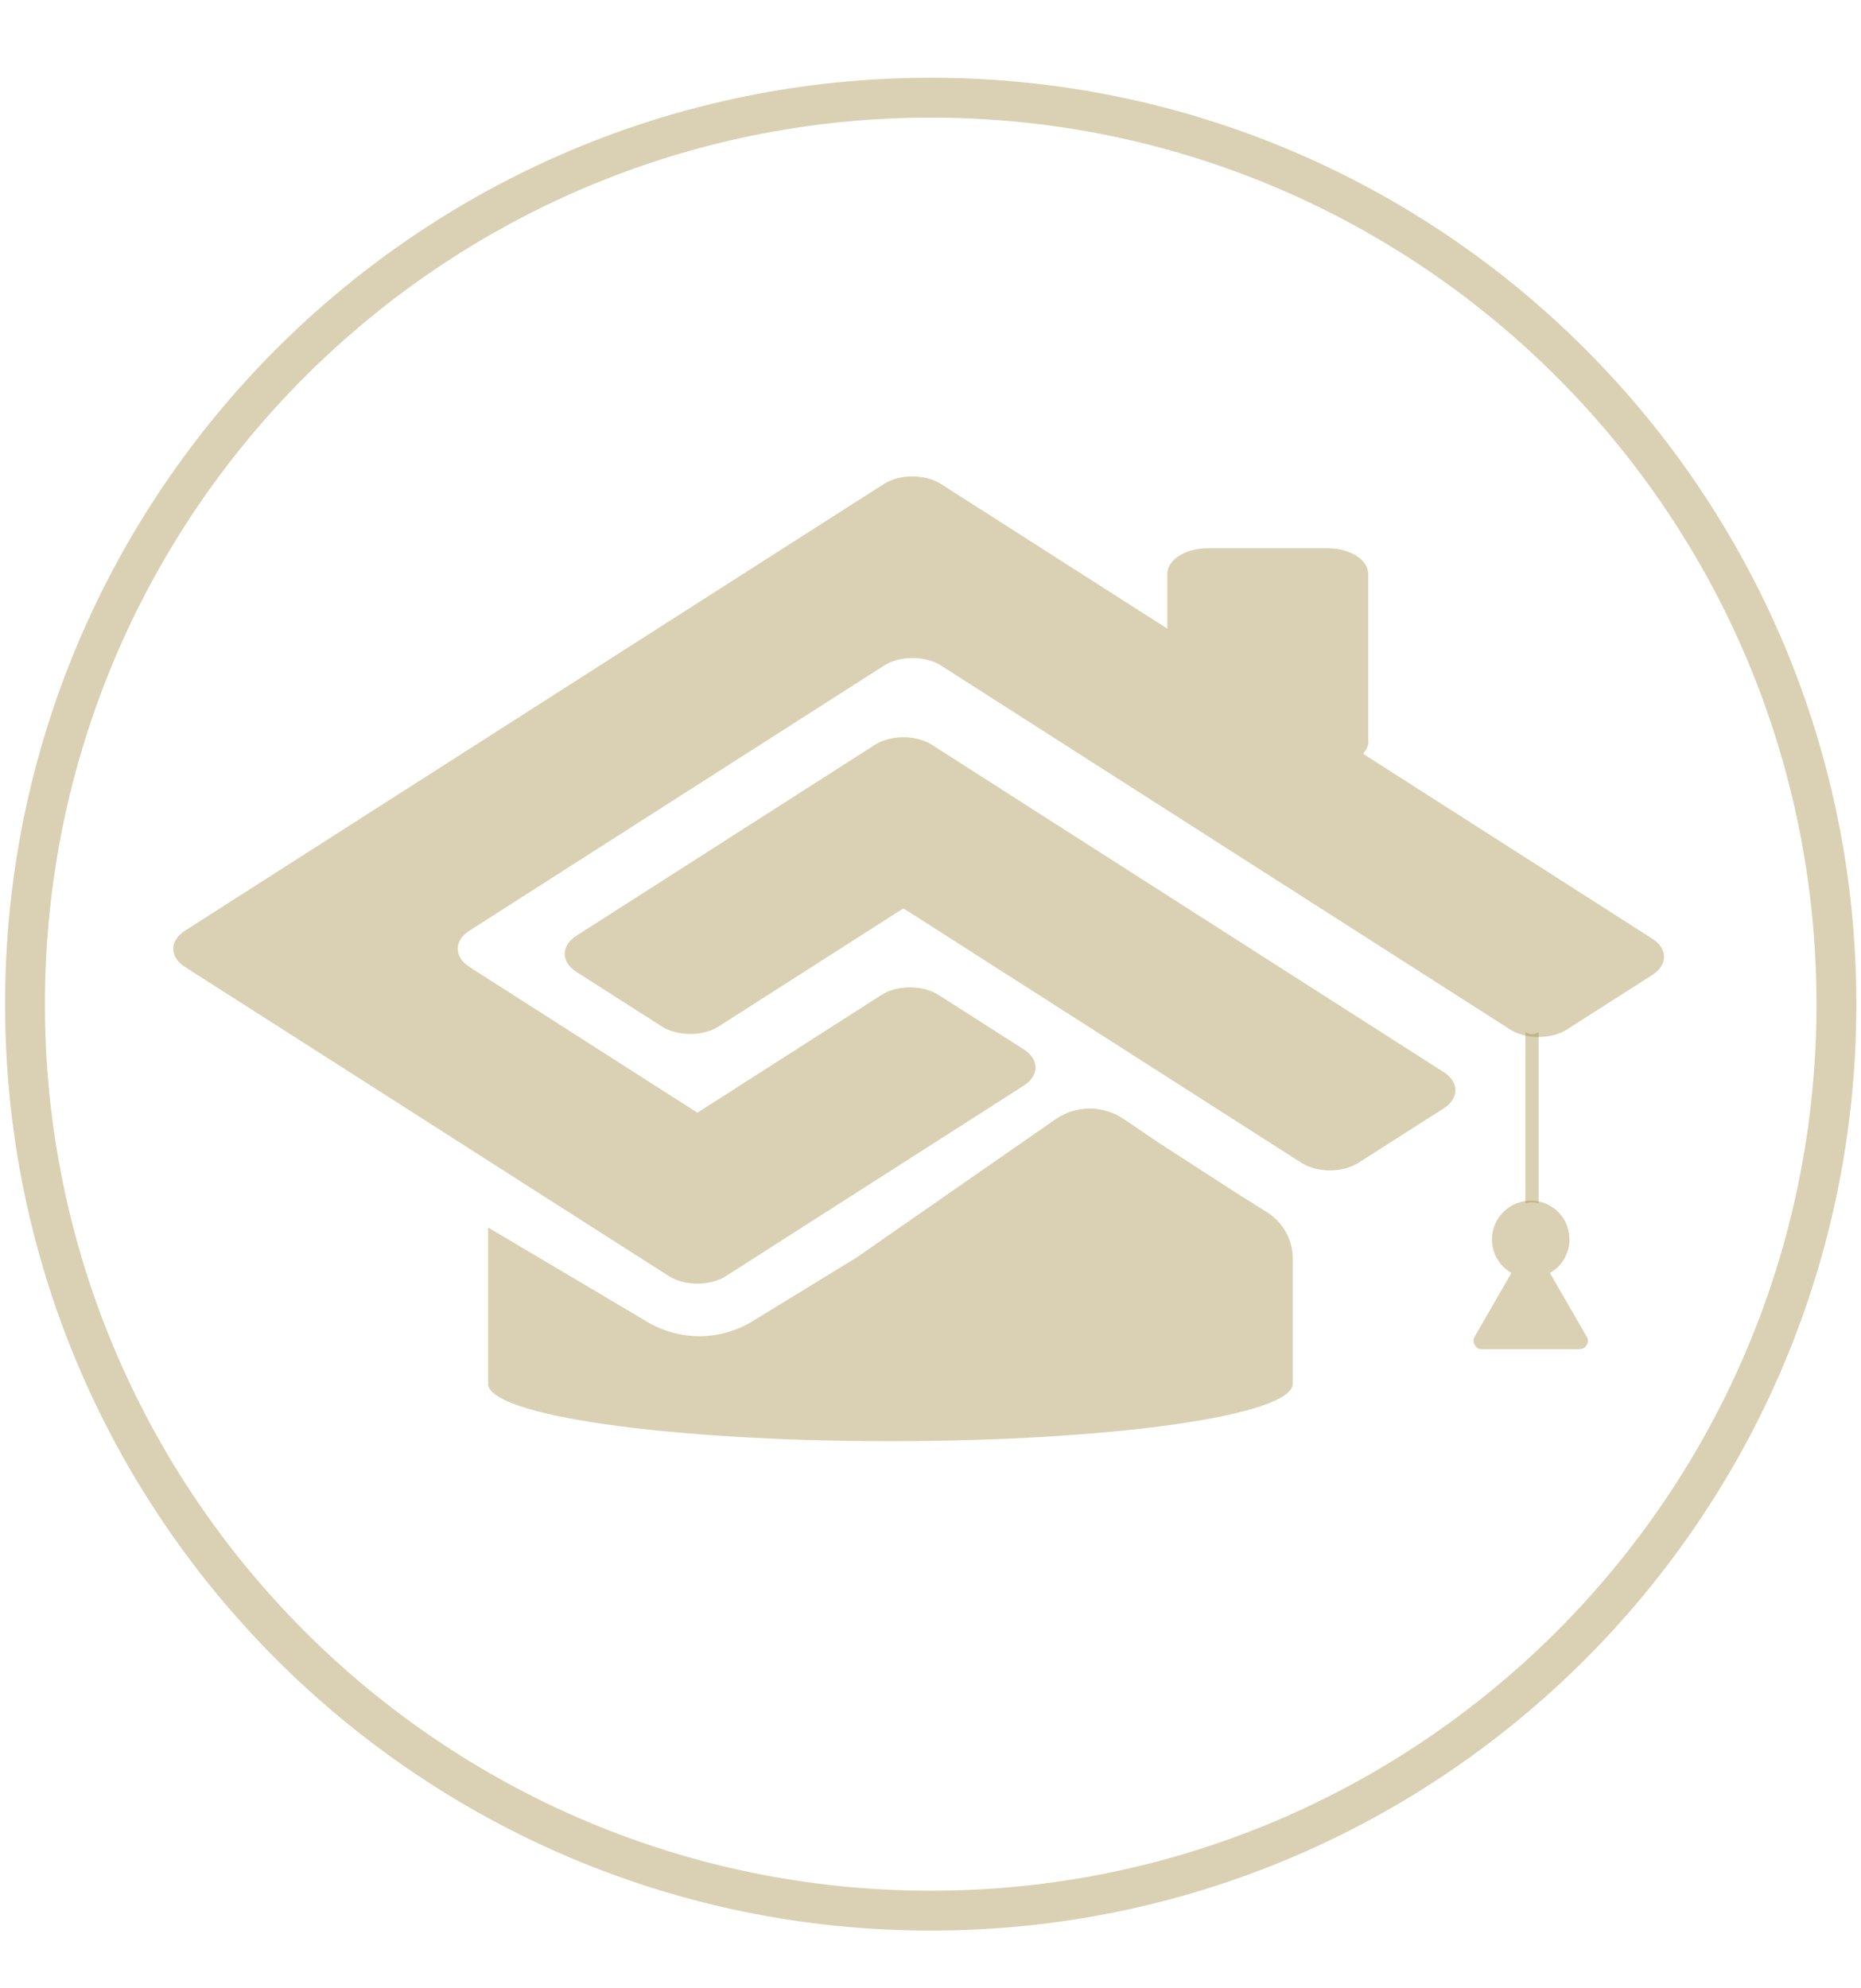 <svg width="560" height="598" viewBox="0 0 560 598" fill="none" xmlns="http://www.w3.org/2000/svg">
<path d="M280.065 574.812C430.585 574.812 552.605 452.714 552.605 302.099C552.605 151.483 430.585 29.385 280.065 29.385C129.545 29.385 7.524 151.483 7.524 302.099C7.524 452.714 129.545 574.812 280.065 574.812Z" stroke="#A48C44" stroke-opacity="0.4" stroke-width="12" stroke-miterlimit="10"/>
<path fill-rule="evenodd" clip-rule="evenodd" d="M462.879 310.402C462.599 310.809 461.863 311.099 461 311.099C460.137 311.099 459.401 310.809 459.121 310.402C459.043 310.617 459 310.848 459 311.089L459 361.734C459 361.823 459.006 361.911 459.017 361.997C459.546 361.833 460.24 361.734 461 361.734C461.76 361.734 462.454 361.833 462.983 361.997C462.994 361.911 463 361.823 463 361.734L463 311.089C463 310.848 462.957 310.617 462.879 310.402Z" fill="#A48C44" fill-opacity="0.4"/>
<path d="M477.452 402.12L466.402 382.975C470.659 380.523 473.281 375.446 471.905 369.897C470.917 365.939 467.692 362.669 463.737 361.636C455.955 359.614 448.947 365.422 448.947 372.908C448.947 377.21 451.311 380.953 454.794 382.975L443.744 402.12C442.798 403.798 444.002 405.906 445.937 405.906H475.302C477.237 405.906 478.441 403.798 477.495 402.12H477.452Z" fill="#A48C44" fill-opacity="0.4"/>
<path d="M146.869 369.254V416.276C146.869 425.827 201.085 433.571 267.941 433.571C334.797 433.571 389.013 425.827 389.013 416.276V378.675C389.013 372.996 386.089 367.705 381.274 364.693L372.89 359.445L348.469 343.656L338.151 336.643C331.916 332.427 323.747 332.47 317.599 336.729L257.794 378.288L226.451 397.476C216.778 403.413 204.567 403.499 194.808 397.691L146.826 369.254H146.869Z" fill="#A48C44" fill-opacity="0.4"/>
<path d="M302.938 238.468L280.409 224.056C275.68 221.044 268.027 221.044 263.298 224.056L173.483 281.489C168.753 284.501 168.753 289.405 173.483 292.417L199.15 308.808C203.88 311.82 211.533 311.82 216.262 308.808L271.853 273.272L391.635 349.851C396.365 352.862 404.018 352.862 408.747 349.851L434.415 333.459C439.144 330.448 439.144 325.543 434.415 322.532L302.981 238.511L302.938 238.468Z" fill="#A48C44" fill-opacity="0.4"/>
<path d="M411.713 222.938V172.688C411.713 168.429 406.296 164.945 399.632 164.945H363.345C356.681 164.945 351.263 168.386 351.263 172.688V189.123L283.117 145.585C278.388 142.573 270.735 142.573 266.006 145.585L252.463 154.232L231.782 167.44L55.678 279.984C50.949 282.996 50.949 287.9 55.678 290.912L89.901 312.767L181.866 371.534L201.299 383.924C206.029 386.936 213.682 386.936 218.411 383.924L308.054 326.62C312.783 323.608 312.783 318.704 308.054 315.692L282.387 299.301C277.657 296.289 270.004 296.289 265.275 299.301L209.855 334.751L141.279 290.912C136.55 287.9 136.55 282.996 141.279 279.984L266.049 200.222C270.778 197.211 278.431 197.211 283.16 200.222L454.406 309.712C459.136 312.724 466.789 312.724 471.518 309.712L497.186 293.321C501.915 290.309 501.915 285.405 497.186 282.393L410.165 226.767C411.154 225.648 411.799 224.357 411.799 222.938H411.713Z" fill="#A48C44" fill-opacity="0.4"/>
</svg>
